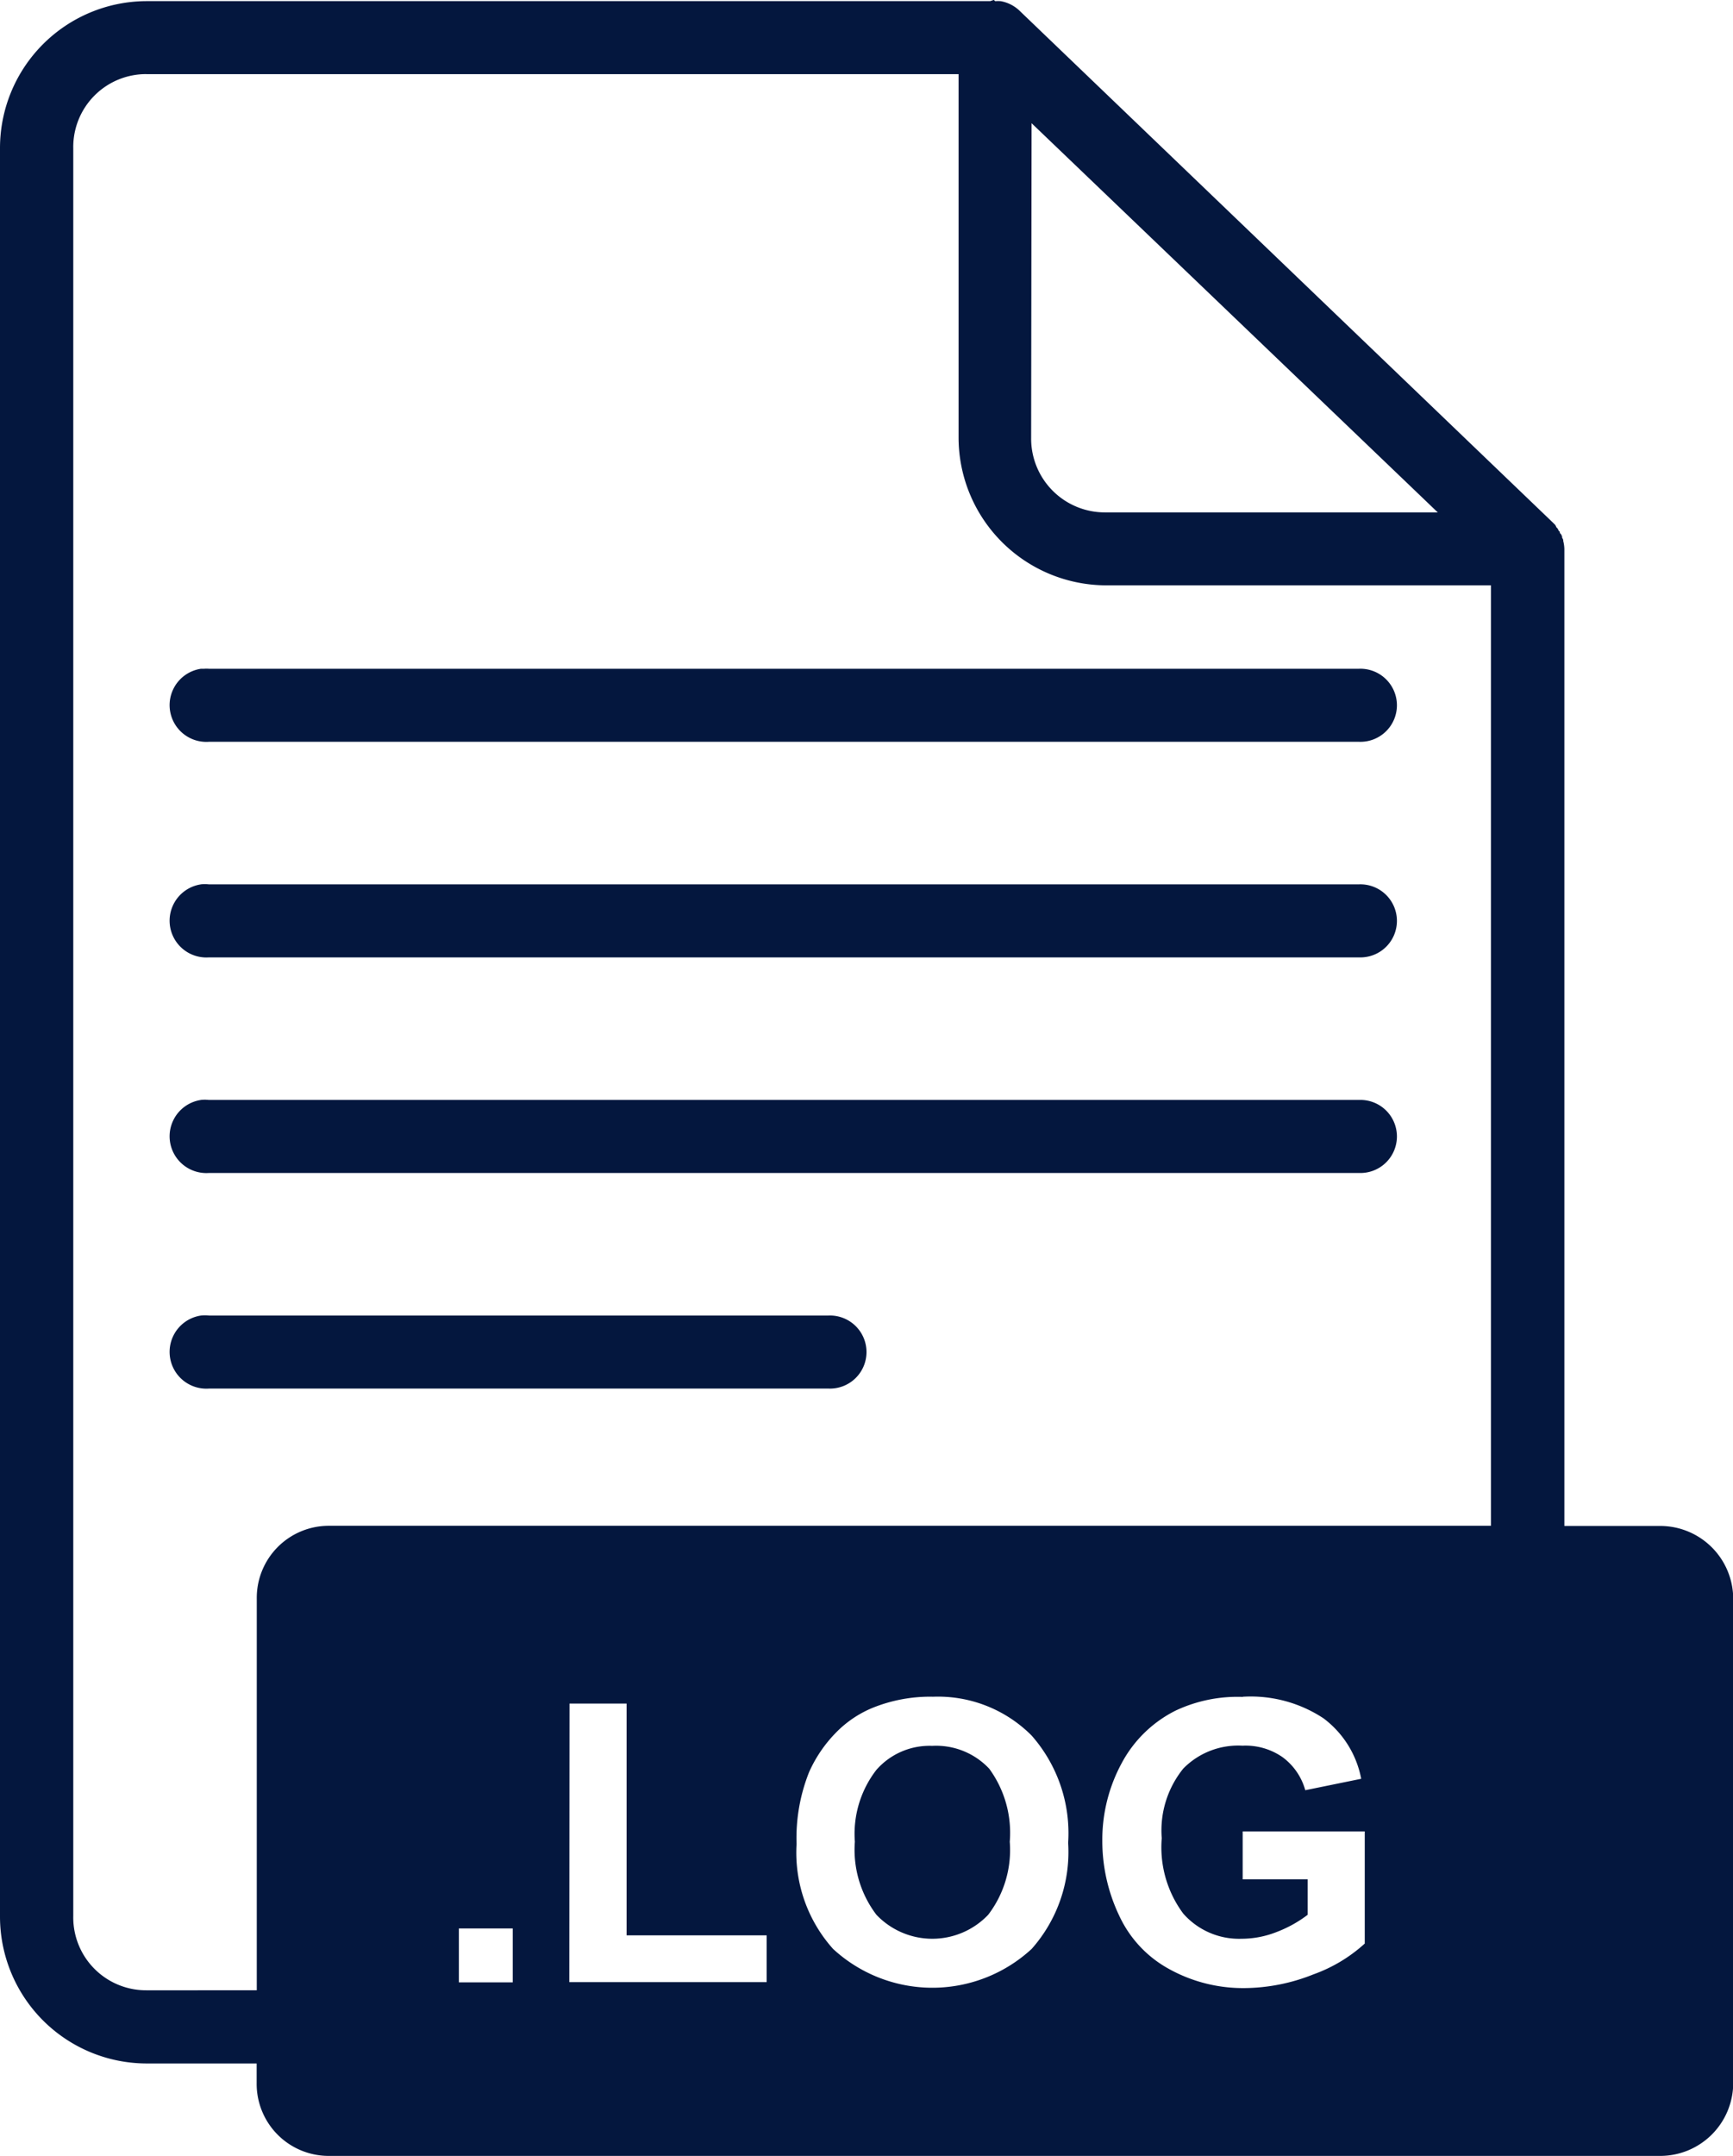 <svg id="noun-log-file-115845" xmlns="http://www.w3.org/2000/svg" width="32.166" height="40" viewBox="0 0 32.166 40">
  <path id="Path_7627" data-name="Path 7627" d="M263.829,128.84c-.021.006-.043.013-.064.021h-15.67a2.727,2.727,0,0,0-2.71,2.732v32.8a2.726,2.726,0,0,0,2.71,2.732h2.054v.36a1.337,1.337,0,0,0,1.334,1.355H276.2a1.355,1.355,0,0,0,1.355-1.355v-8.978a1.355,1.355,0,0,0-1.355-1.355h-1.779V139.025h0a.678.678,0,0,0-.021-.148v-.021c-.007-.014-.013-.028-.021-.042v-.021q-.01-.022-.021-.043l-.021-.021v-.021l-.021-.021c-.006-.014-.013-.028-.021-.042l-.021-.021q-.01-.022-.021-.043l-.021-.021-.021-.021-9.889-9.487h0a.68.68,0,0,0-.36-.19.659.659,0,0,0-.106,0l-.021-.021ZM248.1,130.216h15.077v6.755A2.745,2.745,0,0,0,265.9,139.7h7.158v17.449H251.485a1.337,1.337,0,0,0-1.334,1.355v7.263H248.1a1.351,1.351,0,0,1-1.355-1.376v-32.8a1.352,1.352,0,0,1,1.355-1.376Zm16.432.91,7.031,6.734.508.487H265.9a1.369,1.369,0,0,1-1.376-1.376Zm-15.416,10.122h0a.682.682,0,0,0,.148,1.355h21.345a.678.678,0,1,0,0-1.355H249.26a.631.631,0,0,0-.085,0h-.064Zm0,4h0a.682.682,0,0,0,.148,1.355h21.345a.678.678,0,1,0,0-1.355H249.26a.649.649,0,0,0-.148,0Zm0,4h0a.682.682,0,0,0,.148,1.355h21.345a.678.678,0,1,0,0-1.355H249.26a.649.649,0,0,0-.148,0Zm0,4h0a.682.682,0,0,0,.148,1.355h11.5a.678.678,0,1,0,0-1.355h-11.5a.708.708,0,0,0-.148,0Zm13.574,7.073a2.451,2.451,0,0,1,1.843.72,2.741,2.741,0,0,1,.678,1.99,2.711,2.711,0,0,1-.678,1.969,2.718,2.718,0,0,1-3.685,0,2.676,2.676,0,0,1-.678-1.948,3.3,3.3,0,0,1,.233-1.334,2.494,2.494,0,0,1,.487-.72,2.037,2.037,0,0,1,.678-.466,2.853,2.853,0,0,1,1.122-.212Zm5.76,0a2.45,2.45,0,0,1,1.5.4,1.827,1.827,0,0,1,.7,1.122l-1.038.212a1.139,1.139,0,0,0-.423-.614,1.2,1.2,0,0,0-.741-.212,1.427,1.427,0,0,0-1.1.424,1.825,1.825,0,0,0-.4,1.292,2.059,2.059,0,0,0,.4,1.4,1.378,1.378,0,0,0,1.08.466,1.776,1.776,0,0,0,.657-.127,2.289,2.289,0,0,0,.572-.318v-.657h-1.207v-.89h2.266V164.9a2.834,2.834,0,0,1-.953.572,3.5,3.5,0,0,1-1.271.254,2.833,2.833,0,0,1-1.419-.36,2.159,2.159,0,0,1-.91-.974,3.222,3.222,0,0,1-.318-1.4,2.981,2.981,0,0,1,.36-1.44,2.3,2.3,0,0,1,1-.974,2.7,2.7,0,0,1,1.249-.254Zm-12.494.127h1.059v4.3h2.6v.868h-3.663Zm6.734.784a1.314,1.314,0,0,0-1.038.445,1.938,1.938,0,0,0-.4,1.334,1.99,1.99,0,0,0,.4,1.355,1.432,1.432,0,0,0,2.075,0,1.98,1.98,0,0,0,.4-1.355,2.016,2.016,0,0,0-.381-1.355,1.351,1.351,0,0,0-1.059-.424Zm-8.788,3.388h1v1h-1Z" transform="translate(-245.385 -128.84)" fill="#04173e"/>
</svg>
